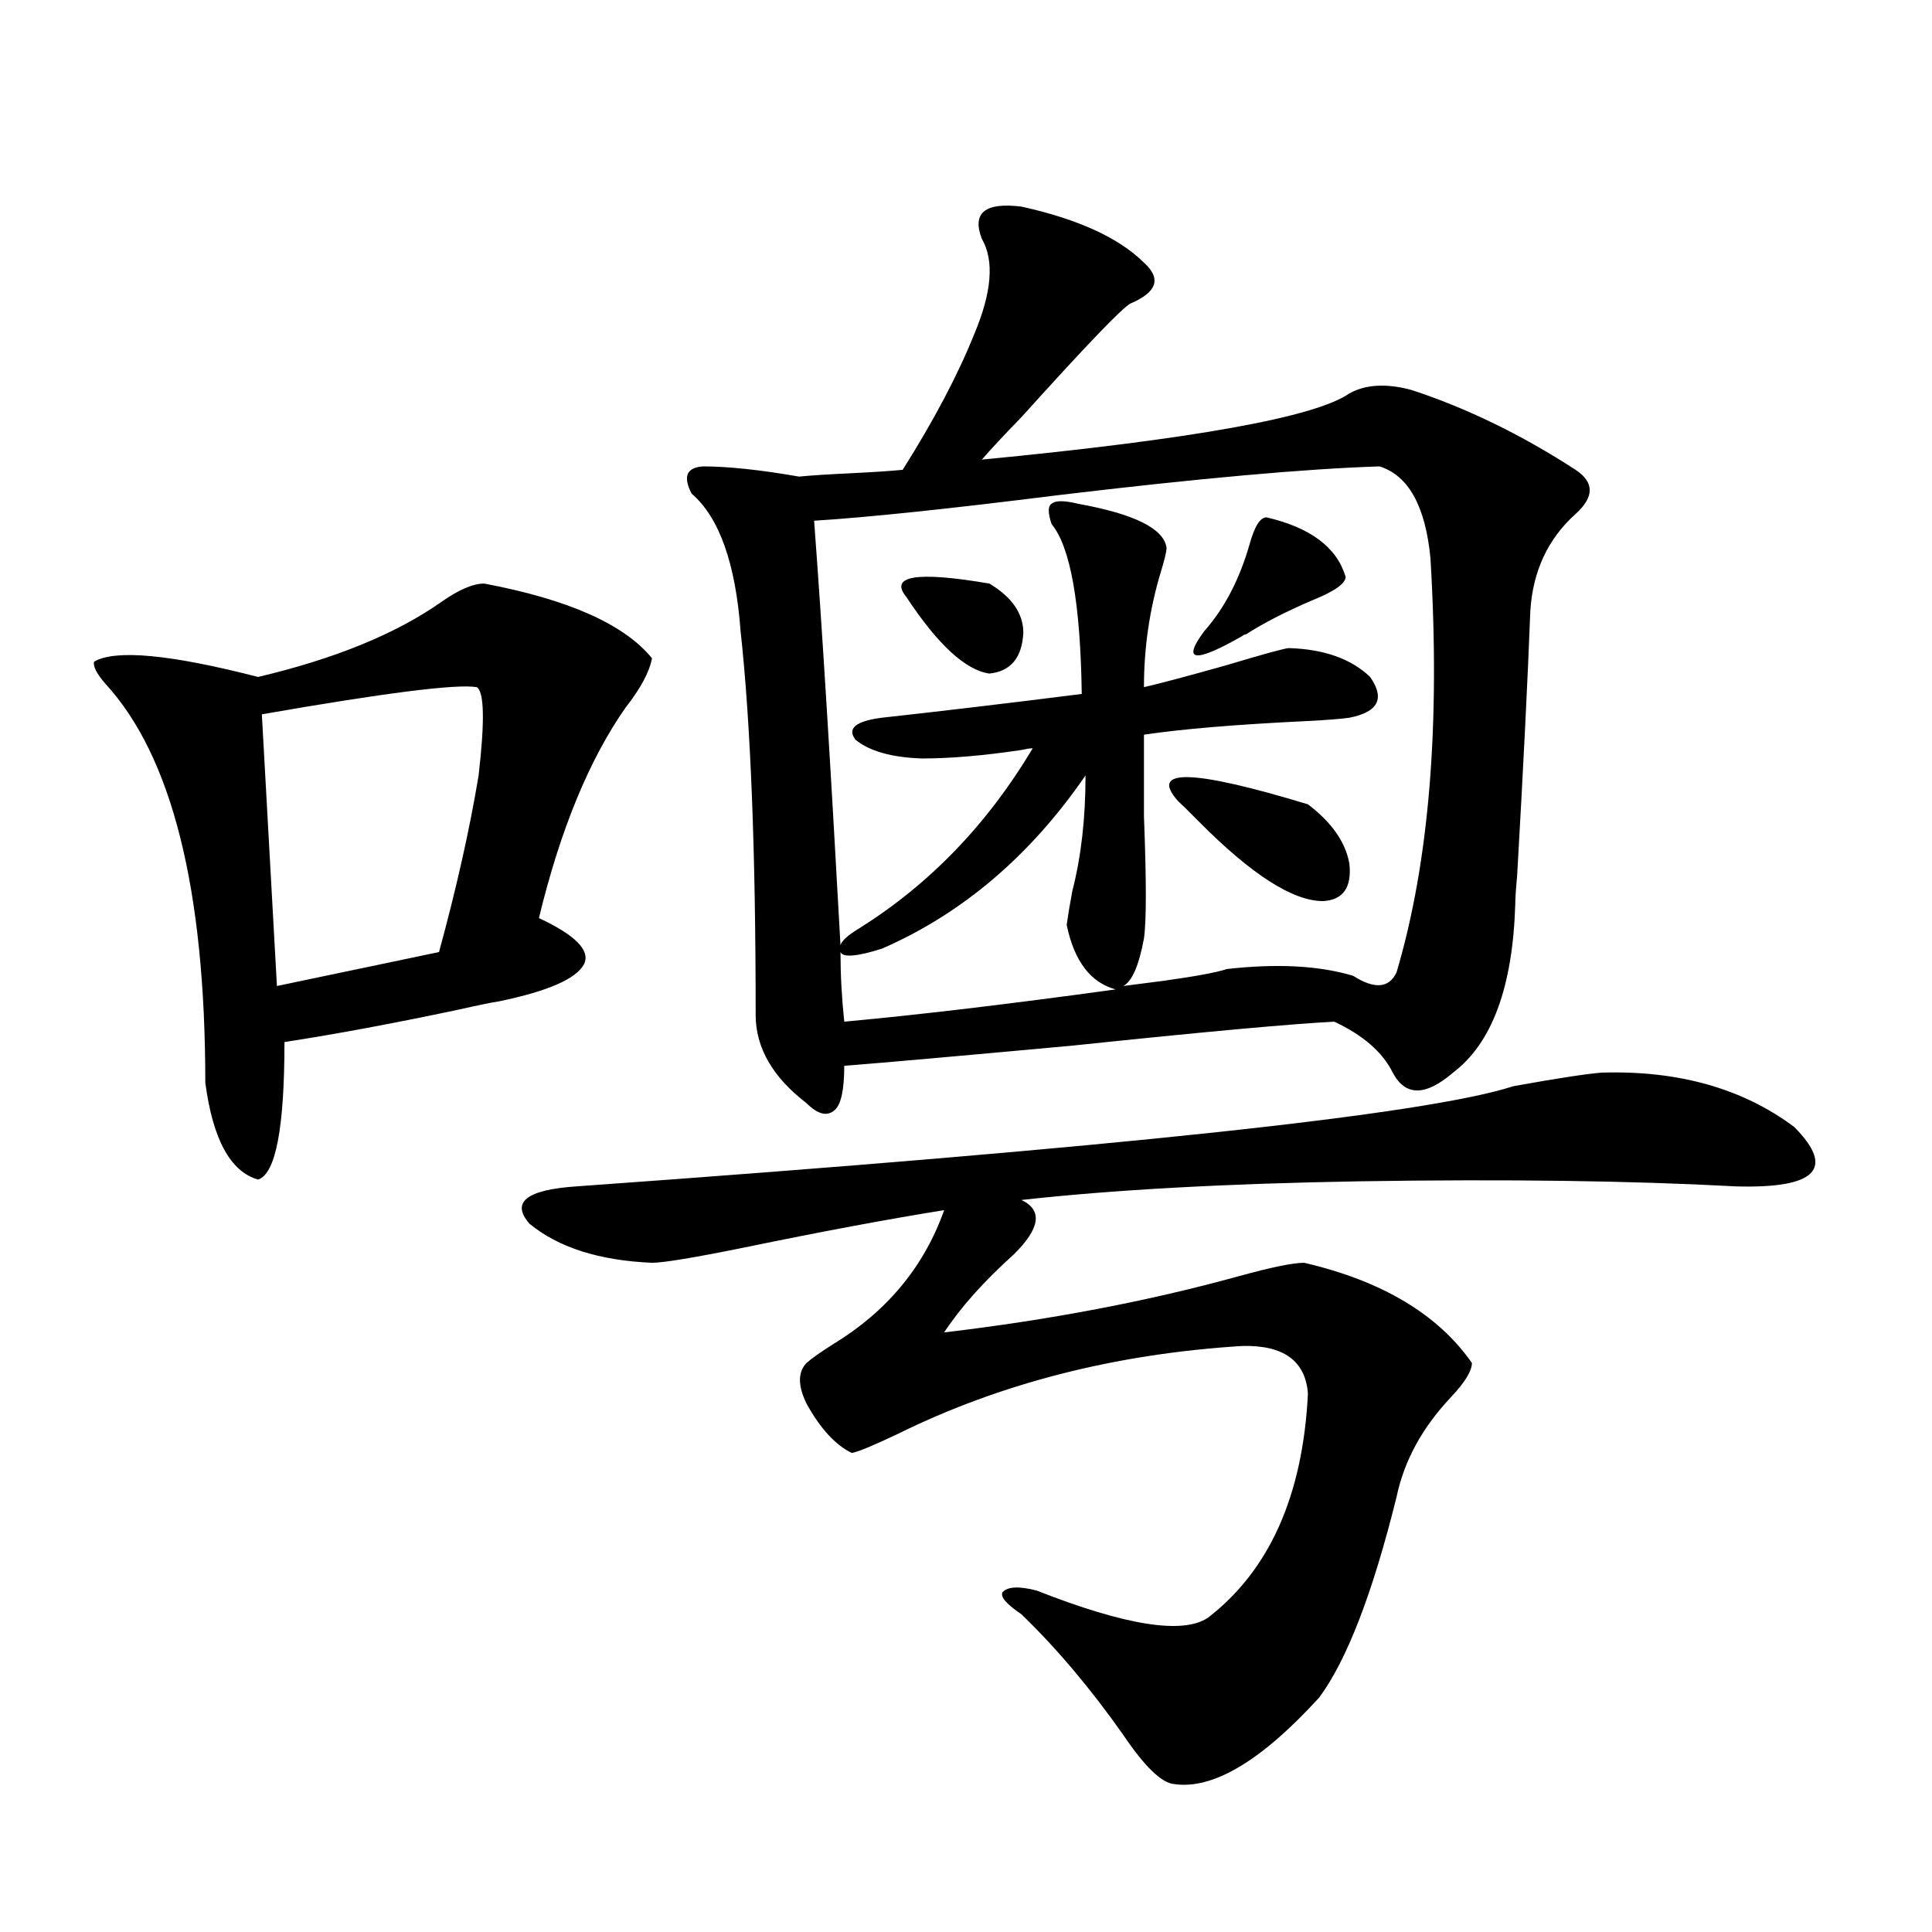 <?xml version="1.0" encoding="utf-8"?>
<!-- Generator: Adobe Illustrator 16.0.0, SVG Export Plug-In . SVG Version: 6.00 Build 0)  -->
<!DOCTYPE svg PUBLIC "-//W3C//DTD SVG 1.1//EN" "http://www.w3.org/Graphics/SVG/1.1/DTD/svg11.dtd">
<svg version="1.1" id="图层_1" xmlns="http://www.w3.org/2000/svg" xmlns:xlink="http://www.w3.org/1999/xlink" x="0px" y="0px"
	 width="1000px" height="1000px" viewBox="0 0 1000 1000" enable-background="new 0 0 1000 1000" xml:space="preserve">
<path d="M250.652,302.055c43.566,8.213,72.514,21.094,86.827,38.672c-1.311,7.031-5.854,15.532-13.658,25.488
	c-18.871,26.958-33.825,63.281-44.877,108.984c18.856,8.789,26.661,16.699,23.414,23.73c-3.902,7.622-18.536,14.063-43.901,19.336
	c-3.902,0.591-11.066,2.061-21.463,4.395c-33.17,7.031-63.093,12.607-89.754,16.699c0,44.536-4.558,68.267-13.658,71.191
	c-14.313-4.092-23.414-20.791-27.316-50.098c0-100.195-17.24-169.038-51.706-206.543c-4.558-5.273-6.509-9.077-5.854-11.426
	c11.052-6.44,39.344-3.804,84.876,7.91c39.664-9.365,71.218-22.261,94.632-38.672C237.314,305.282,244.799,302.055,250.652,302.055z
	 M246.75,355.668c-10.411-1.758-47.483,2.939-111.217,14.063l7.805,140.625l83.9-17.578c9.101-33.398,15.93-63.857,20.487-91.406
	C250.973,373.246,250.652,358.017,246.75,355.668z M829.175,555.18c39.664-1.167,72.834,8.213,99.51,28.125
	c21.463,21.685,11.372,31.943-30.243,30.762c-53.992-2.925-118.701-3.804-194.142-2.637c-69.602,1.182-128.137,4.395-175.605,9.668
	c11.052,5.273,9.756,14.653-3.902,28.125c-15.609,14.063-27.651,27.549-36.097,40.43c54.633-6.44,105.363-16.108,152.191-29.004
	c16.905-4.683,28.292-7.031,34.146-7.031c40.319,9.38,69.267,26.67,86.827,51.855c0,4.106-3.582,9.971-10.731,17.578
	c-14.969,15.82-24.39,33.11-28.292,51.855c-12.362,49.81-25.7,84.375-39.999,103.711c-29.923,32.809-54.968,47.75-75.12,44.824
	c-6.509-0.59-15.289-9.091-26.341-25.488c-16.92-24.032-34.48-44.824-52.682-62.402c-7.805-5.273-11.066-9.091-9.756-11.426
	c2.592-2.925,8.445-3.213,17.561-0.879c46.173,18.155,75.761,22.852,88.778,14.063c31.859-24.609,49.1-63.281,51.706-116.016
	c-1.311-16.987-12.683-25.186-34.146-24.609c-65.699,4.106-125.21,19.336-178.532,45.703c-12.362,5.864-20.167,9.092-23.414,9.668
	c-8.46-4.092-16.265-12.593-23.414-25.488c-4.558-9.365-4.558-16.396,0-21.094c2.592-2.334,7.149-5.562,13.658-9.668
	c27.957-16.987,47.148-40.127,57.56-69.434c-29.268,4.697-63.748,11.138-103.412,19.336c-26.021,5.273-41.95,7.91-47.804,7.91
	c-27.316-1.167-48.459-7.91-63.413-20.215c-9.756-11.123-1.631-17.578,24.39-19.336c278.362-19.912,439.989-37.202,484.866-51.855
	C806.081,558.119,821.37,555.771,829.175,555.18z M363.82,241.41c13.003,0,29.588,1.758,49.755,5.273
	c5.854-0.576,14.954-1.167,27.316-1.758c11.707-0.576,20.487-1.167,26.341-1.758c16.25-25.776,28.612-49.219,37.072-70.313
	c9.101-21.67,10.396-38.081,3.902-49.219c-5.213-13.472,1.616-19.033,20.487-16.699c29.268,6.455,50.396,16.123,63.413,29.004
	c9.101,8.213,6.829,15.244-6.829,21.094c-3.902,1.758-22.773,21.396-56.584,58.887c-9.115,9.38-15.944,16.699-20.487,21.973
	c109.266-10.547,172.679-21.973,190.239-34.277c8.445-4.683,19.177-5.273,32.194-1.758c28.612,9.38,56.904,23.154,84.876,41.309
	c9.756,6.455,9.756,14.063,0,22.852c-14.313,12.896-22.118,29.595-23.414,50.098c-1.311,34.58-3.582,80.283-6.829,137.109
	c-0.655,7.031-0.976,12.017-0.976,14.941c-1.311,42.778-12.042,71.782-32.194,87.012c-14.313,12.305-24.725,12.305-31.219,0
	c-5.213-10.547-15.289-19.336-30.243-26.367c-22.773,1.182-67.65,5.273-134.631,12.305c-57.239,5.273-96.918,8.789-119.021,10.547
	c0,12.305-1.631,19.927-4.878,22.852c-3.902,3.516-8.78,2.349-14.634-3.516c-17.561-13.472-26.341-28.701-26.341-45.703
	c0-84.951-2.606-151.172-7.805-198.633c-2.606-35.156-11.066-58.887-25.365-71.191C353.409,246.684,355.36,242.001,363.82,241.41z
	 M740.396,288.871c-2.606-26.943-11.387-42.764-26.341-47.461c-37.728,1.182-93.336,6.152-166.825,14.941
	c-55.943,7.031-97.894,11.426-125.851,13.184c3.902,51.567,8.445,124.805,13.658,219.727c0.641-2.334,3.902-5.273,9.756-8.789
	c36.417-22.852,66.34-53.901,89.754-93.164c-1.311,0-3.262,0.303-5.854,0.879c-19.512,2.939-36.752,4.395-51.706,4.395
	c-15.609-0.576-26.996-3.804-34.146-9.668c-4.558-5.85,0-9.668,13.658-11.426c31.859-3.516,66.34-7.607,103.412-12.305
	c-0.655-46.87-5.854-76.162-15.609-87.891c-1.951-5.85-1.951-9.365,0-10.547c1.951-1.758,6.494-1.758,13.658,0
	c29.268,5.273,44.542,12.896,45.853,22.852c0,1.758-0.976,5.864-2.927,12.305c-5.854,19.336-8.78,39.263-8.78,59.766
	c7.805-1.758,22.104-5.562,42.926-11.426c19.512-5.85,30.243-8.789,32.194-8.789c18.201,0.591,32.194,5.576,41.95,14.941
	c7.805,11.138,4.223,18.169-10.731,21.094c-3.902,0.591-11.387,1.182-22.438,1.758c-36.432,1.758-64.389,4.106-83.9,7.031
	c0,9.38,0,23.442,0,42.188c1.296,33.398,1.296,54.492,0,63.281c-2.606,14.063-6.188,22.275-10.731,24.609
	c4.543-0.576,11.372-1.455,20.487-2.637c16.905-2.334,27.957-4.395,33.17-6.152c26.006-2.925,47.804-1.758,65.364,3.516
	c11.052,7.031,18.536,6.455,22.438-1.758C739.741,446.498,745.595,375.004,740.396,288.871z M456.501,491.02
	c-13.018,4.106-20.167,4.697-21.463,1.758c0,11.729,0.641,23.73,1.951,36.035c38.368-3.516,85.196-9.077,140.484-16.699
	c-13.018-3.516-21.463-14.639-25.365-33.398c0.641-4.683,1.616-10.547,2.927-17.578c4.543-17.578,6.829-37.49,6.829-59.766
	C533.237,442.982,498.116,472.865,456.501,491.02z M469.184,309.086c-9.115-11.123,5.198-13.472,42.926-7.031
	c11.707,7.031,17.561,15.532,17.561,25.488c-0.655,12.896-6.509,19.927-17.561,21.094
	C499.747,346.879,485.434,333.695,469.184,309.086z M609.668,414.555c-14.969-16.987,7.47-16.396,67.315,1.758
	c12.348,9.38,19.512,19.639,21.463,30.762c1.296,12.305-3.262,18.76-13.658,19.336c-15.609,0-37.072-13.76-64.389-41.309
	C615.187,419.828,611.619,416.313,609.668,414.555z M655.521,267.777c22.759,5.273,36.417,15.532,40.975,30.762
	c0,3.516-5.854,7.622-17.561,12.305c-13.658,5.864-25.045,11.729-34.146,17.578c-0.655,0-1.311,0.303-1.951,0.879
	c-24.725,14.063-31.219,13.184-19.512-2.637c10.396-11.714,18.201-26.655,23.414-44.824
	C649.332,272.475,652.259,267.777,655.521,267.777z"/>
</svg>
